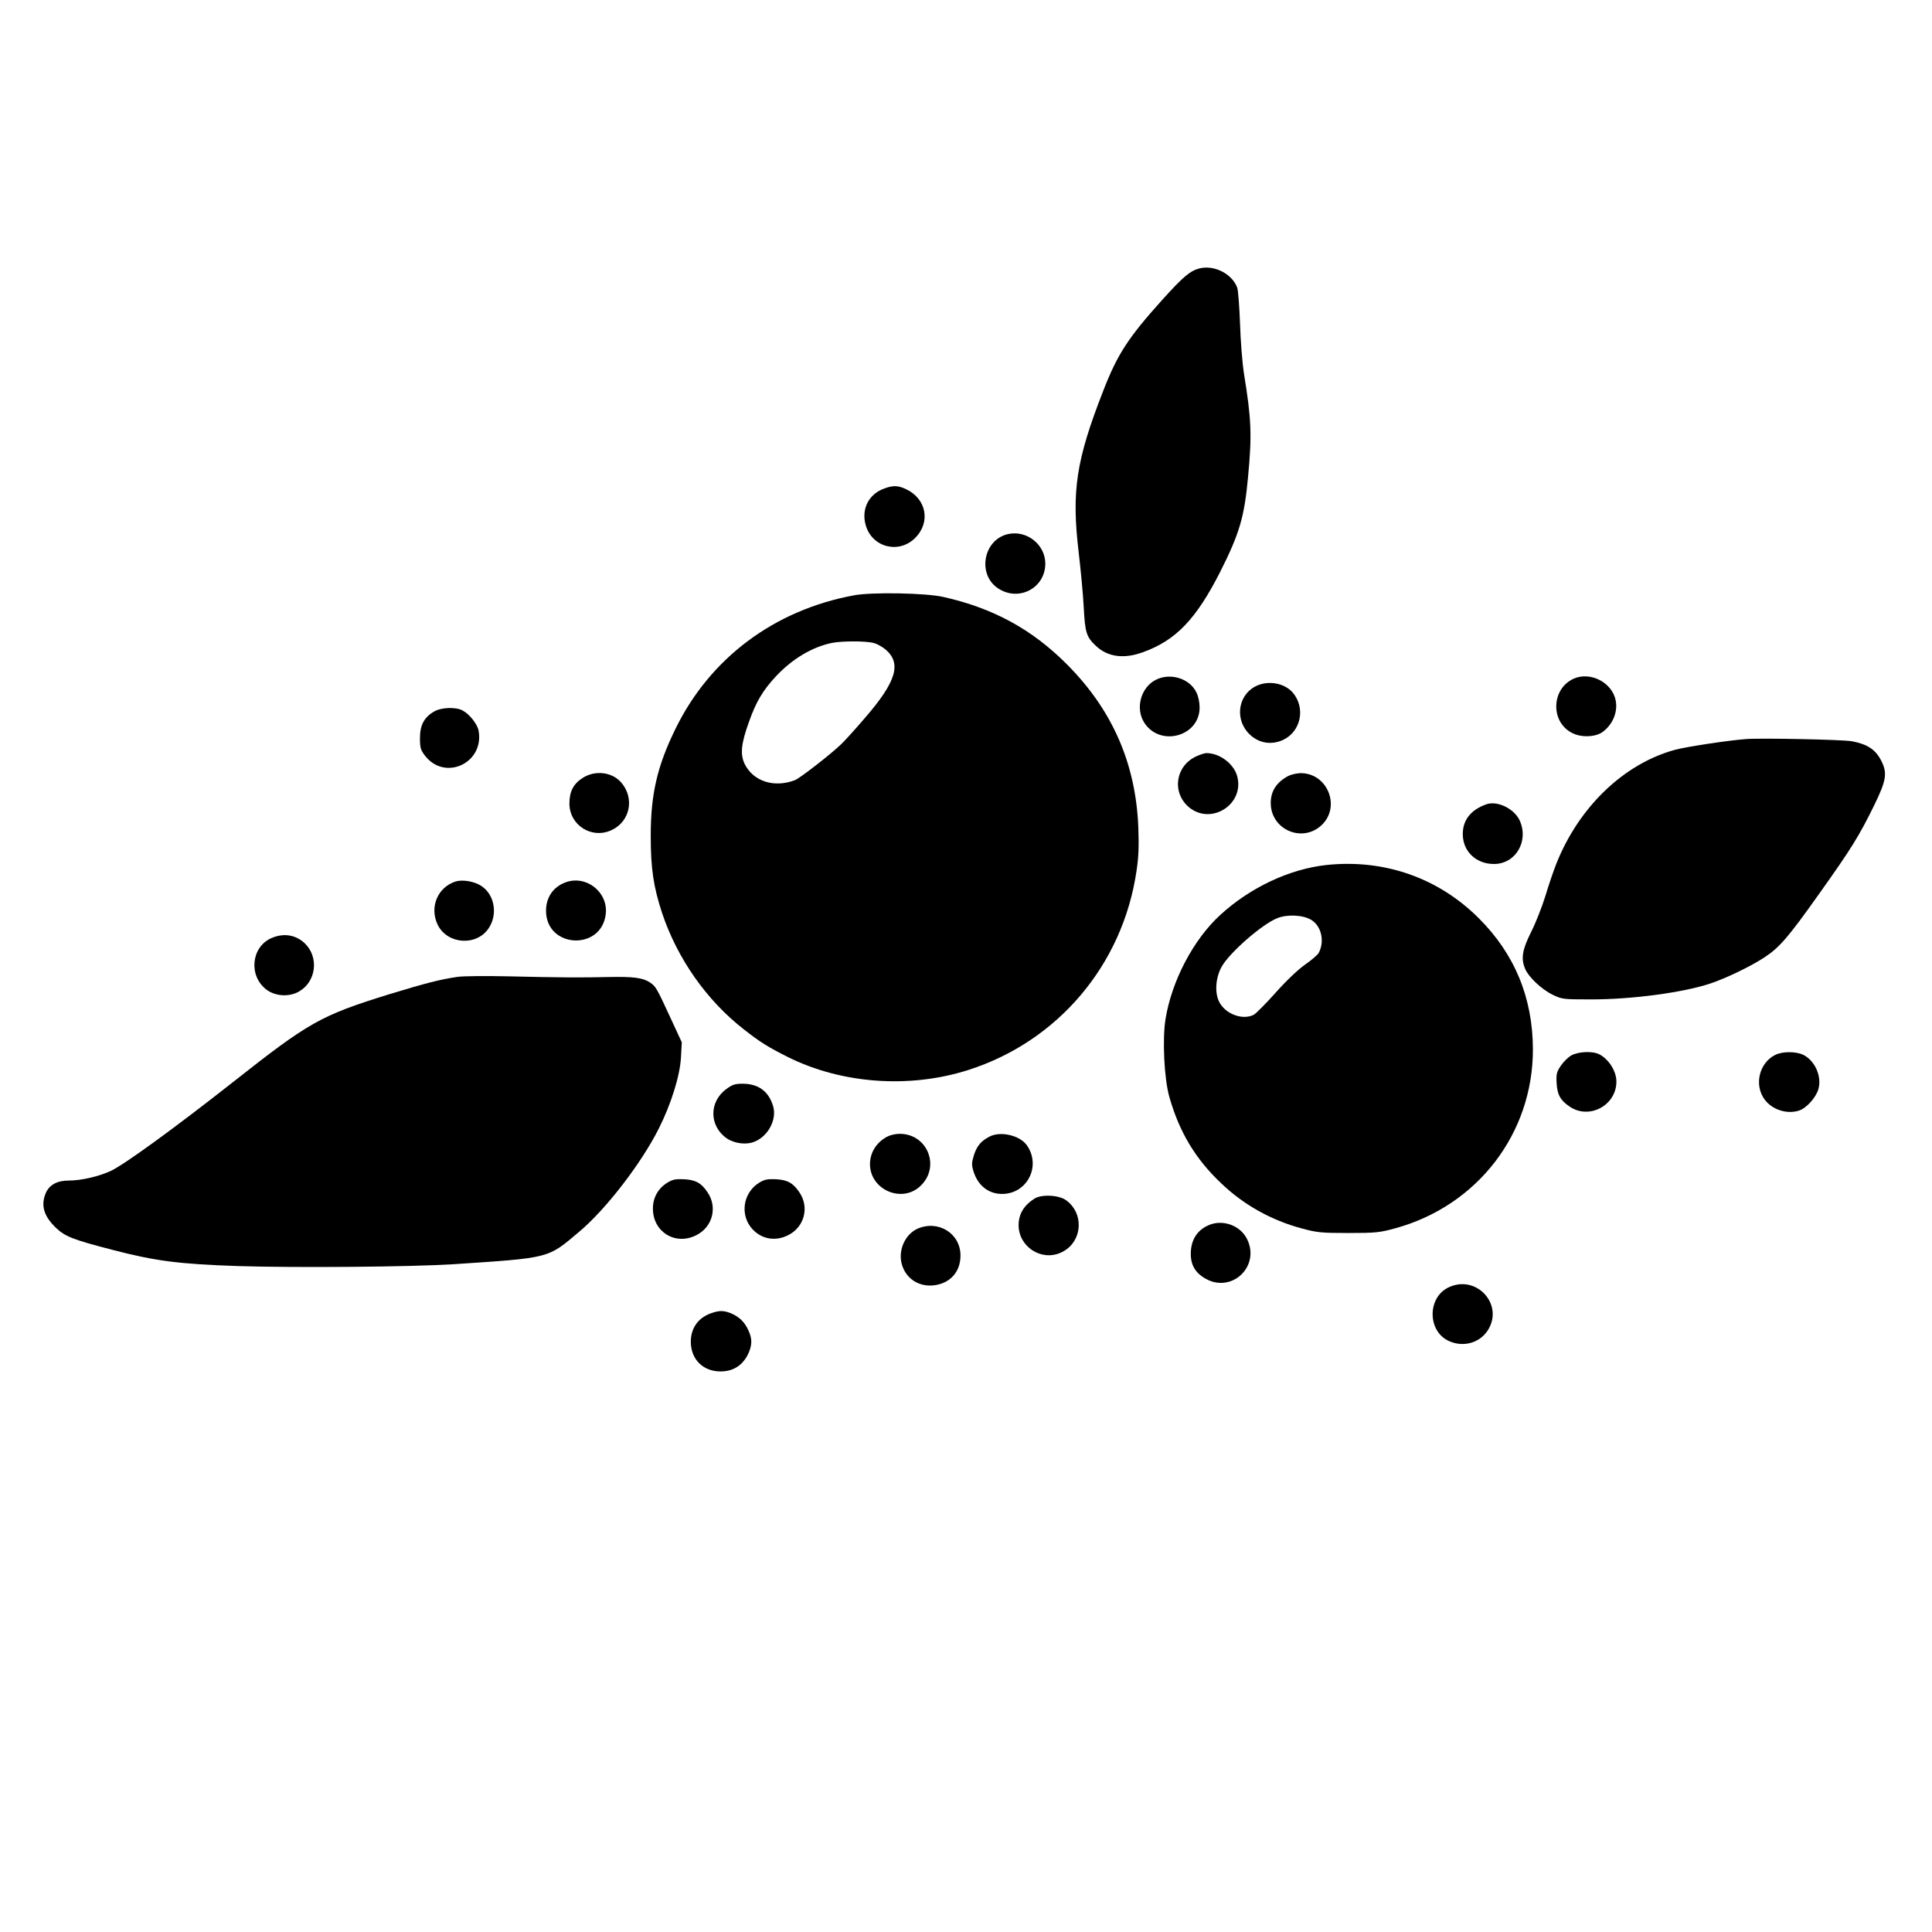 <?xml version="1.0" standalone="no"?>
<!DOCTYPE svg PUBLIC "-//W3C//DTD SVG 20010904//EN"
 "http://www.w3.org/TR/2001/REC-SVG-20010904/DTD/svg10.dtd">
<svg version="1.0" xmlns="http://www.w3.org/2000/svg"
 width="1157pt" height="1157pt" viewBox="0 0 1157 1157"
 preserveAspectRatio="xMidYMid meet">
<g transform="translate(0,1157) scale(0.1,-0.1)"
fill="#000000" stroke="none">
<path d="M7185 9963 c-57 -14 -98 -48 -226 -190 -203 -226 -267 -324 -352
-543 -163 -417 -191 -601 -147 -970 12 -102 26 -248 30 -326 8 -153 16 -178
72 -231 70 -67 168 -81 282 -39 198 71 319 198 463 481 116 230 145 329 167
568 24 252 20 347 -24 617 -10 63 -21 200 -24 303 -4 103 -11 200 -17 215 -31
82 -136 136 -224 115z"/>
<path d="M5297 8645 c-95 -33 -141 -125 -112 -222 39 -132 199 -172 296 -74
94 94 67 235 -56 292 -47 22 -76 23 -128 4z"/>
<path d="M6034 8371 c-147 -36 -182 -243 -56 -325 123 -81 281 2 282 148 0
116 -113 204 -226 177z"/>
<path d="M5115 8005 c-478 -88 -863 -376 -1070 -800 -109 -223 -148 -390 -148
-640 0 -196 16 -304 68 -463 92 -274 267 -523 489 -696 101 -79 143 -105 264
-166 323 -161 729 -190 1080 -78 537 171 925 629 1008 1191 13 85 15 149 11
262 -15 383 -156 704 -427 976 -209 210 -442 337 -740 404 -106 24 -427 30
-535 10z m118 -286 c21 -5 53 -24 72 -40 95 -83 62 -192 -124 -407 -60 -70
-126 -143 -148 -163 -63 -60 -244 -200 -272 -211 -126 -48 -251 -7 -302 98
-27 57 -21 121 27 253 42 119 83 187 160 270 99 106 219 177 337 201 61 12
206 12 250 -1z"/>
<path d="M6922 7499 c-91 -46 -125 -173 -68 -259 96 -145 331 -79 330 94 0 29
-8 68 -19 89 -40 84 -156 120 -243 76z"/>
<path d="M9425 7506 c-137 -61 -141 -263 -7 -327 54 -27 139 -23 180 8 60 44
91 119 78 187 -20 108 -151 176 -251 132z"/>
<path d="M7517 7459 c-107 -57 -123 -205 -30 -290 55 -51 130 -62 199 -29 105
51 133 190 57 281 -51 60 -152 77 -226 38z"/>
<path d="M2600 7309 c-60 -34 -85 -82 -85 -159 0 -58 4 -71 29 -104 119 -157
358 -46 322 149 -8 40 -55 99 -97 121 -41 21 -127 18 -169 -7z"/>
<path d="M10455 7144 c-114 -9 -355 -46 -423 -64 -306 -83 -576 -341 -712
-683 -17 -43 -47 -131 -66 -195 -20 -64 -58 -161 -85 -214 -53 -106 -62 -159
-35 -221 20 -48 98 -122 164 -154 56 -27 60 -28 232 -28 246 0 549 41 712 95
96 32 245 104 325 157 90 59 144 122 329 383 193 271 239 346 330 532 72 148
78 191 37 268 -33 62 -82 94 -173 111 -56 10 -544 20 -635 13z"/>
<path d="M7165 7041 c-126 -57 -149 -217 -45 -305 133 -111 335 18 289 186
-20 74 -105 138 -184 138 -11 0 -38 -9 -60 -19z"/>
<path d="M3489 6911 c-55 -35 -79 -81 -79 -153 0 -131 136 -216 255 -158 108
52 136 188 57 282 -55 65 -157 78 -233 29z"/>
<path d="M7715 6923 c-70 -37 -105 -90 -105 -162 0 -159 188 -241 304 -133
118 111 36 313 -126 312 -24 -1 -56 -8 -73 -17z"/>
<path d="M8900 6753 c-92 -33 -140 -94 -140 -178 0 -103 79 -179 186 -179 130
-1 211 136 155 260 -33 72 -135 121 -201 97z"/>
<path d="M7945 6390 c-222 -24 -457 -134 -637 -299 -161 -147 -291 -395 -328
-623 -20 -122 -8 -361 23 -468 60 -211 157 -372 312 -518 134 -128 299 -220
482 -269 89 -24 115 -27 278 -27 165 0 188 3 280 28 493 135 826 568 825 1073
-1 309 -110 571 -325 785 -243 242 -566 354 -910 318z m-92 -329 c61 -38 81
-129 44 -198 -7 -12 -44 -44 -82 -70 -42 -30 -110 -94 -175 -167 -58 -65 -117
-124 -130 -132 -62 -34 -161 -2 -203 66 -34 54 -30 148 8 219 46 84 241 255
333 292 61 25 156 20 205 -10z"/>
<path d="M2728 6291 c-108 -35 -157 -154 -107 -259 58 -118 234 -130 306 -20
55 83 35 200 -44 252 -42 28 -113 40 -155 27z"/>
<path d="M3387 6286 c-74 -27 -117 -90 -117 -170 0 -227 336 -242 358 -16 12
130 -119 231 -241 186z"/>
<path d="M1623 5951 c-119 -54 -135 -225 -28 -307 54 -41 138 -46 197 -11 103
60 119 207 32 289 -55 51 -128 62 -201 29z"/>
<path d="M2741 5720 c-104 -15 -190 -37 -413 -105 -408 -127 -475 -164 -935
-527 -351 -276 -644 -489 -729 -530 -71 -33 -177 -58 -254 -58 -68 0 -115 -26
-136 -75 -31 -74 -12 -138 62 -209 54 -51 102 -70 334 -130 260 -68 401 -86
755 -98 349 -11 1036 -5 1290 11 583 39 563 33 754 195 160 134 373 411 477
619 73 145 126 315 132 424 l5 91 -62 134 c-89 193 -93 200 -128 224 -43 29
-100 36 -247 33 -164 -4 -306 -3 -596 4 -135 3 -274 2 -309 -3z"/>
<path d="M9409 5249 c-20 -12 -48 -40 -63 -63 -24 -36 -27 -49 -24 -103 4 -69
23 -103 78 -140 117 -80 280 7 280 150 0 62 -45 133 -102 163 -41 21 -126 17
-169 -7z"/>
<path d="M10632 5253 c-97 -47 -129 -181 -64 -268 45 -61 134 -89 205 -66 46
15 103 79 117 130 21 77 -22 171 -93 205 -44 20 -122 20 -165 -1z"/>
<path d="M4351 5049 c-106 -76 -105 -222 1 -296 48 -32 119 -41 169 -19 81 34
132 133 109 211 -26 89 -88 135 -183 135 -44 0 -61 -5 -96 -31z"/>
<path d="M5315 4764 c-66 -34 -105 -96 -105 -166 0 -150 185 -234 297 -135
128 113 51 317 -119 317 -24 0 -56 -7 -73 -16z"/>
<path d="M5925 4763 c-51 -27 -74 -55 -92 -109 -14 -46 -15 -59 -4 -96 26 -87
90 -138 172 -138 151 0 236 168 148 292 -42 59 -158 86 -224 51z"/>
<path d="M3996 4487 c-55 -34 -86 -89 -86 -155 0 -140 135 -223 260 -159 98
49 128 168 67 257 -37 55 -70 74 -140 78 -52 2 -68 -1 -101 -21z"/>
<path d="M4546 4487 c-98 -61 -117 -197 -38 -280 56 -59 137 -72 212 -34 98
49 128 168 67 257 -37 55 -70 74 -140 78 -52 2 -68 -1 -101 -21z"/>
<path d="M6195 4392 c-64 -41 -95 -93 -95 -160 1 -128 135 -216 252 -164 128
56 146 230 34 313 -43 33 -148 38 -191 11z"/>
<path d="M7234 4231 c-62 -28 -97 -81 -102 -150 -6 -78 21 -130 85 -167 157
-92 331 70 252 234 -41 85 -150 123 -235 83z"/>
<path d="M5493 4211 c-73 -34 -115 -128 -93 -210 23 -85 97 -136 186 -129 101
9 166 79 166 179 0 133 -134 216 -259 160z"/>
<path d="M8672 3859 c-124 -62 -123 -258 1 -318 85 -41 184 -16 234 58 105
155 -65 344 -235 260z"/>
<path d="M4257 3705 c-76 -27 -120 -89 -120 -170 0 -105 73 -178 178 -178 80
0 138 40 170 115 20 49 19 84 -4 133 -22 48 -54 79 -103 100 -45 18 -71 18
-121 0z"/>
</g>
</svg>
